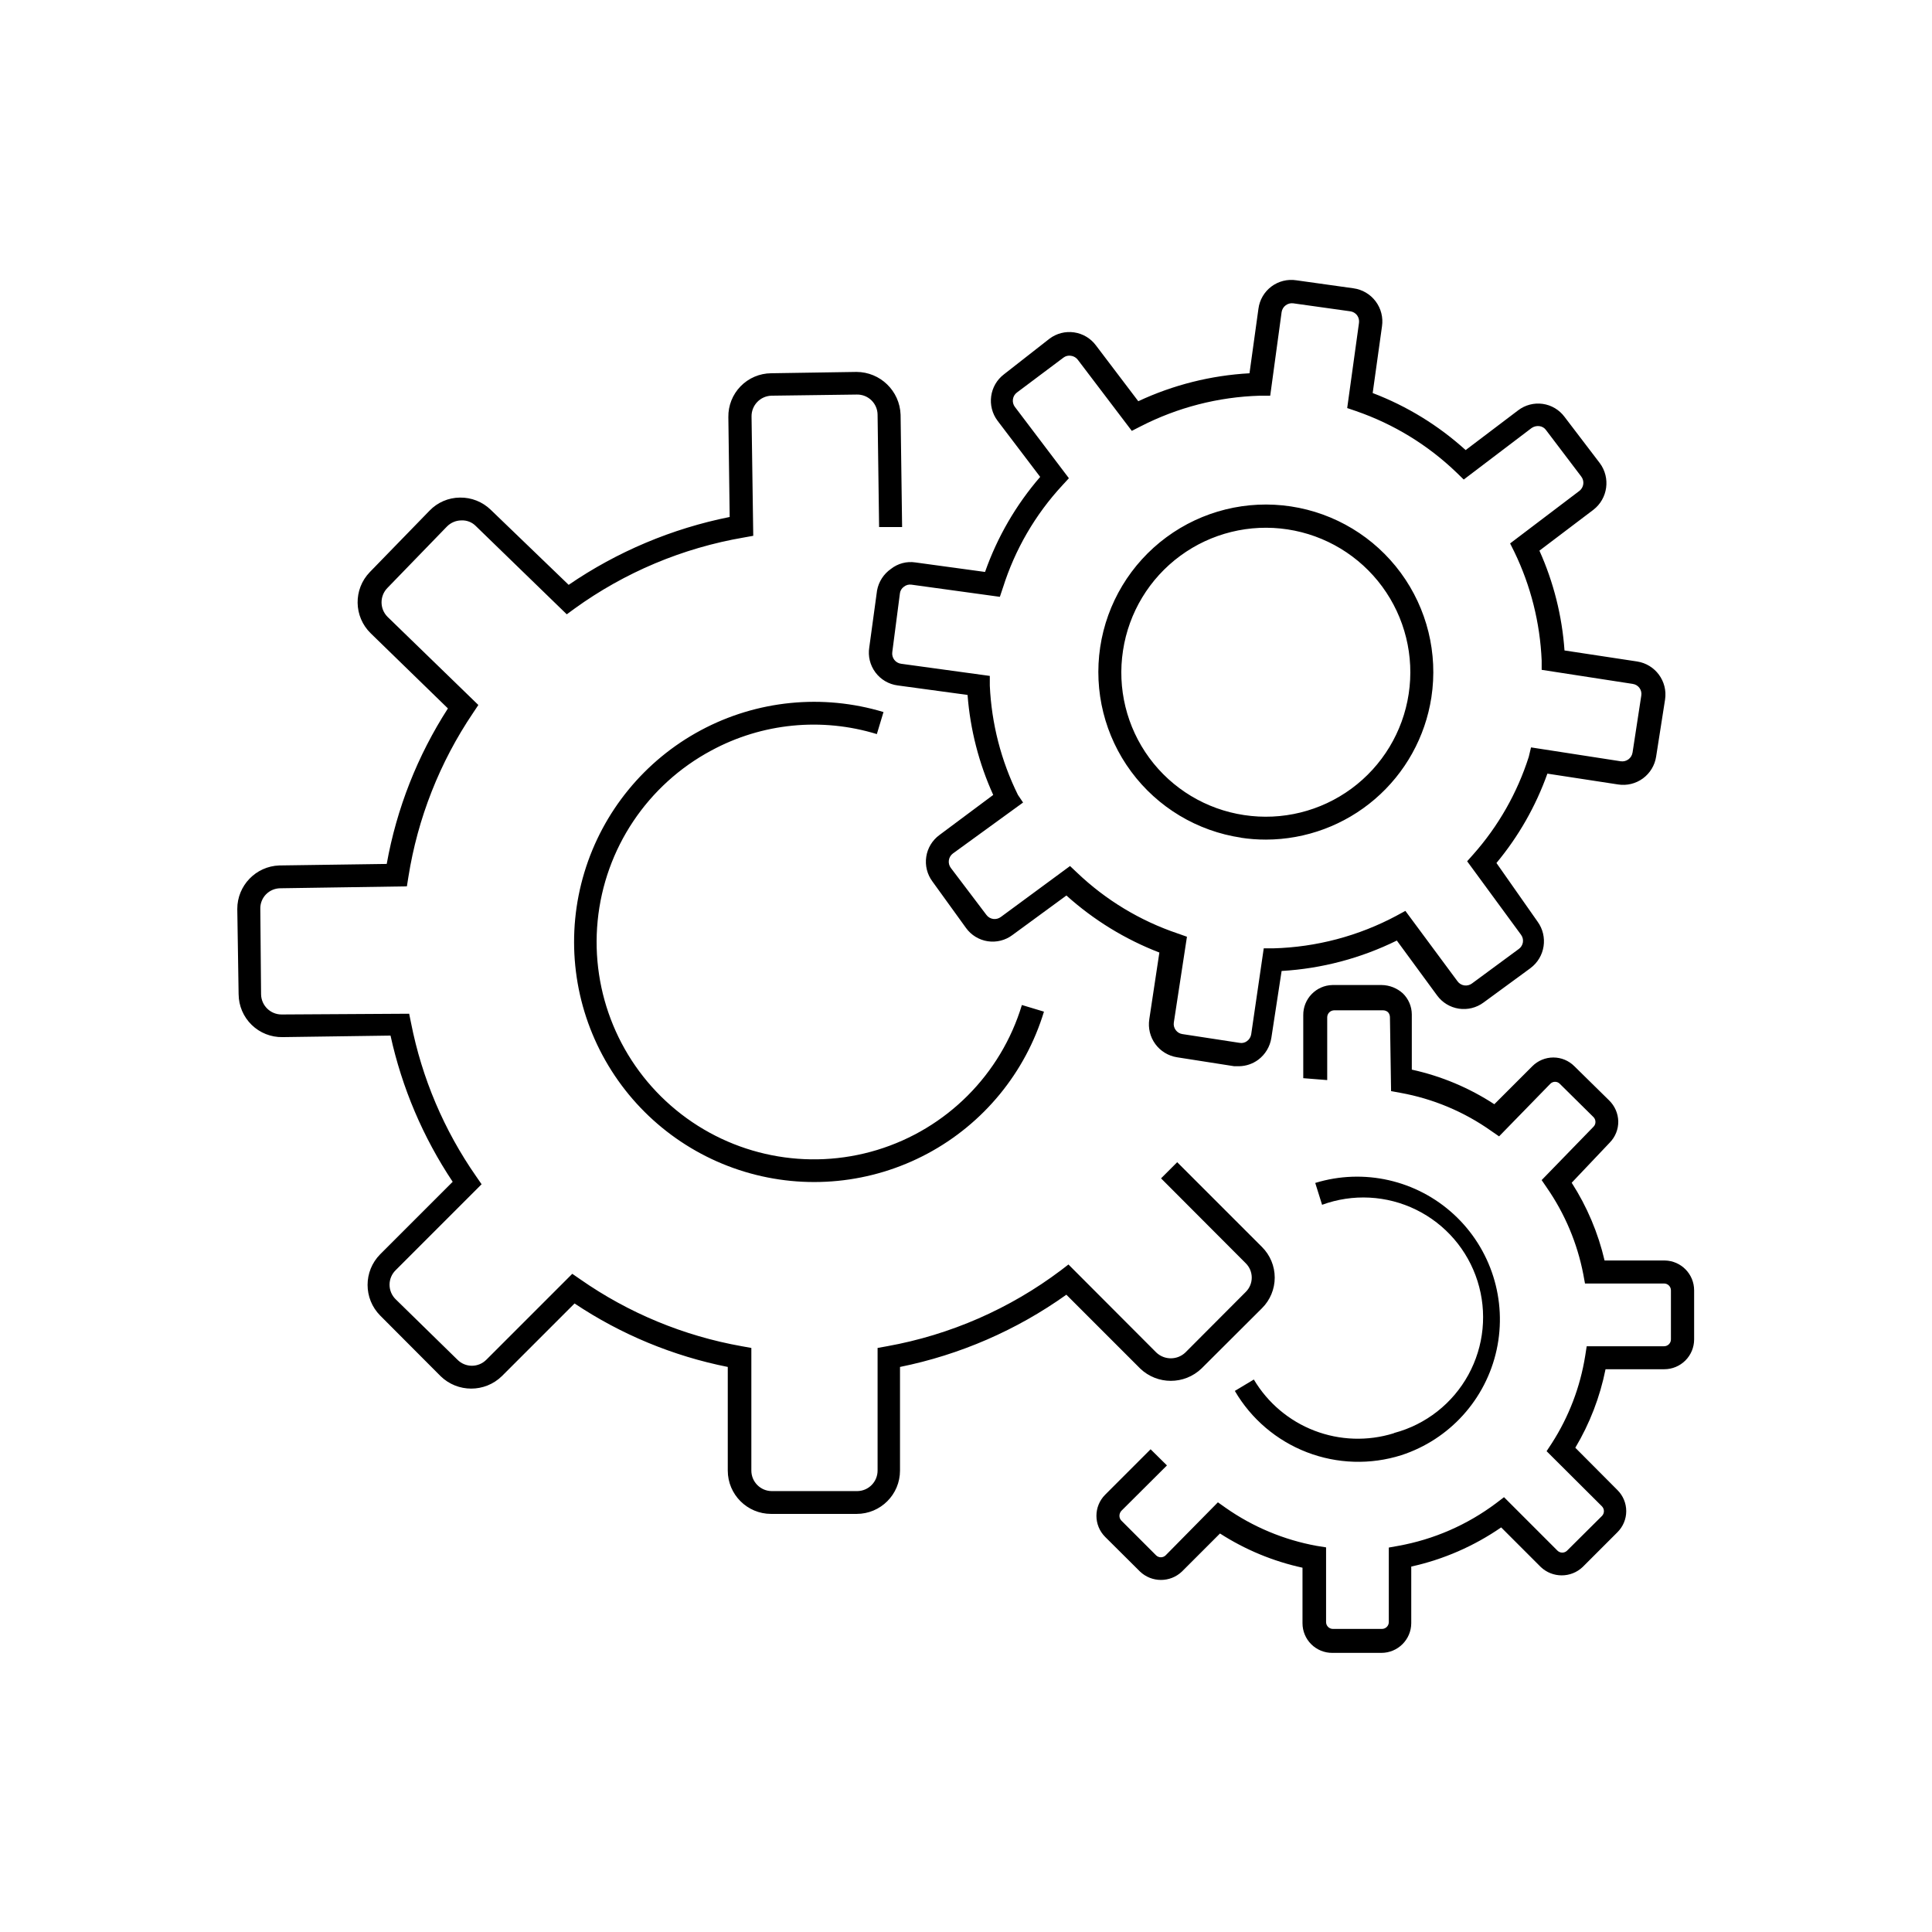 <?xml version="1.0" encoding="UTF-8"?>
<!-- Uploaded to: SVG Repo, www.svgrepo.com, Generator: SVG Repo Mixer Tools -->
<svg fill="#000000" width="800px" height="800px" version="1.1" viewBox="144 144 512 512" xmlns="http://www.w3.org/2000/svg">
 <path d="m462.42 506.66 16.02-15.973c2.16-2.144 3.375-5.066 3.375-8.109 0-3.047-1.215-5.965-3.375-8.113l-22.469-22.469-4.281 4.281 22.418 22.469c1.035 1.008 1.617 2.387 1.617 3.832 0 1.441-0.582 2.82-1.617 3.828l-15.973 16.02c-2.156 2.055-5.547 2.055-7.707 0l-23.277-23.324-1.965 1.512c-13.574 10.234-29.363 17.137-46.098 20.152l-2.519 0.453v32.496c0 2.984-2.406 5.414-5.391 5.441h-22.672c-2.984-0.027-5.391-2.457-5.391-5.441v-32.496l-2.519-0.453c-15.391-2.734-30.004-8.785-42.82-17.734l-2.117-1.461-22.773 22.773v-0.004c-1.012 1.023-2.391 1.598-3.828 1.598s-2.816-0.574-3.828-1.598l-16.375-16.02c-1.035-1.016-1.621-2.402-1.621-3.856 0-1.449 0.586-2.84 1.621-3.852l22.773-22.773-1.461-2.117c-8.496-12.195-14.363-26.023-17.23-40.605l-0.504-2.469-33.805 0.199c-2.969 0.004-5.387-2.371-5.441-5.34l-0.203-22.621c-0.043-1.441 0.504-2.844 1.512-3.879 1.008-1.027 2.387-1.605 3.828-1.609l33.504-0.504 0.402-2.519c2.465-15.555 8.312-30.379 17.129-43.43l1.41-2.117-24.082-23.375c-2.098-2.121-2.098-5.539 0-7.66l15.77-16.273v0.004c1.012-1.027 2.391-1.609 3.832-1.613 1.434-0.066 2.824 0.484 3.828 1.512l24.082 23.375 2.066-1.512c13.309-9.621 28.648-16.066 44.836-18.84l2.519-0.453-0.453-31.641c-0.027-2.949 2.293-5.383 5.242-5.492l22.672-0.301h-0.004c1.441-0.027 2.828 0.52 3.859 1.523s1.621 2.379 1.633 3.816l0.402 29.773h6.098l-0.402-29.773c-0.219-6.305-5.379-11.312-11.688-11.336l-22.621 0.352c-3.051 0.027-5.965 1.27-8.094 3.457-2.129 2.184-3.297 5.133-3.242 8.18l0.352 26.449v0.004c-15.289 3.062-29.805 9.18-42.672 17.984l-20.656-19.898c-2.184-2.117-5.121-3.281-8.164-3.227-3.043 0.023-5.953 1.277-8.059 3.477l-15.82 16.273c-4.402 4.551-4.289 11.809 0.25 16.223l20.453 19.902 0.004-0.004c-8.078 12.531-13.594 26.539-16.223 41.215l-28.465 0.402c-6.215 0.215-11.141 5.32-11.137 11.535l0.352 22.621h0.004c0.023 3.051 1.27 5.965 3.457 8.094 2.184 2.129 5.129 3.297 8.18 3.242l28.617-0.402c3.031 13.828 8.617 26.969 16.473 38.742l-19.195 19.195c-4.477 4.5-4.477 11.773 0 16.273l15.973 16.02v0.004c4.523 4.422 11.75 4.422 16.273 0l19.246-19.246c12.301 8.215 26.098 13.934 40.605 16.824v27.461c0 6.344 5.144 11.484 11.488 11.484h22.672c6.344 0 11.484-5.141 11.484-11.484v-27.461c15.875-3.215 30.895-9.738 44.086-19.145l19.547 19.547v0.004c4.543 4.367 11.727 4.367 16.273 0zm10.379-140.66c2.215 0.34 4.457 0.508 6.699 0.504 10.598-0.023 20.844-3.832 28.879-10.742 8.039-6.91 13.34-16.465 14.953-26.945 1.785-11.648-1.137-23.527-8.117-33.02-6.984-9.496-17.453-15.82-29.105-17.59-11.652-1.766-23.527 1.176-33.008 8.172-9.48 7-15.793 17.48-17.539 29.133-1.746 11.656 1.211 23.527 8.227 32.996 7.012 9.473 17.504 15.762 29.16 17.492zm-31.188-49.625c1.531-10.039 6.988-19.059 15.168-25.074s18.414-8.535 28.453-7.004 19.059 6.984 25.074 15.164 8.539 18.414 7.008 28.453c-1.527 10.039-6.981 19.059-15.16 25.078-8.18 6.016-18.41 8.539-28.449 7.012-10.055-1.504-19.098-6.953-25.121-15.141-6.023-8.191-8.531-18.445-6.973-28.488zm143.59 161.67h-15.973c-1.707-7.316-4.652-14.285-8.715-20.605l10.078-10.629v-0.004c1.48-1.5 2.297-3.531 2.266-5.641-0.051-2.094-0.918-4.082-2.418-5.543l-9.219-9.066c-1.477-1.48-3.481-2.312-5.566-2.312-2.09 0-4.094 0.832-5.57 2.312l-10.078 10.078 0.004-0.004c-6.672-4.359-14.082-7.469-21.867-9.168v-14.66c-0.02-2.09-0.871-4.086-2.367-5.543-1.543-1.406-3.555-2.195-5.641-2.219h-13c-4.348 0.086-7.816 3.664-7.758 8.012v16.676l6.348 0.504v-16.625c0-1.012 0.805-1.836 1.812-1.863h13c0.484 0 0.949 0.18 1.309 0.504 0.32 0.359 0.5 0.824 0.504 1.309l0.301 19.598 2.469 0.453c8.652 1.562 16.855 5 24.035 10.078l2.117 1.461 13.551-13.906c0.332-0.355 0.797-0.555 1.285-0.555 0.484 0 0.949 0.199 1.281 0.555l8.867 8.766c0.344 0.332 0.543 0.785 0.555 1.262 0.023 0.488-0.16 0.961-0.504 1.309l-13.754 14.156 1.41 2.066c4.758 6.879 8.031 14.664 9.625 22.875l0.453 2.469h20.957v-0.004c1.004 0 1.816 0.812 1.816 1.816v13-0.004c0 1.004-0.812 1.816-1.816 1.816h-20.504l-0.402 2.57v-0.004c-1.32 8.258-4.34 16.148-8.867 23.176l-1.359 2.066 14.66 14.609c0.34 0.344 0.531 0.805 0.531 1.285 0 0.484-0.191 0.945-0.531 1.285l-9.219 9.168v0.004c-0.344 0.34-0.805 0.531-1.285 0.531-0.484 0-0.945-0.191-1.285-0.531l-14.156-14.16-2.117 1.613c-7.637 5.727-16.504 9.594-25.895 11.285l-2.519 0.453v19.75c0 1-0.812 1.812-1.816 1.812h-12.996c-1.004 0-1.812-0.812-1.812-1.812v-19.801l-2.519-0.402c-8.66-1.582-16.875-5.019-24.082-10.074l-2.066-1.461-13.855 14.055c-0.703 0.68-1.816 0.68-2.519 0l-9.219-9.219c-0.324-0.34-0.504-0.793-0.504-1.262 0.004-0.48 0.184-0.945 0.504-1.309l12.09-12.043-4.332-4.281-12.043 12.043h0.004c-3.09 3.086-3.09 8.094 0 11.184l9.219 9.168c3.113 2.977 8.02 2.977 11.133 0l10.078-10.078v0.004c6.688 4.301 14.094 7.375 21.863 9.066v14.711c0 2.094 0.836 4.102 2.32 5.578 1.484 1.473 3.496 2.297 5.59 2.281h13c4.348 0 7.883-3.508 7.91-7.859v-15.012c8.539-1.887 16.629-5.41 23.828-10.379l10.48 10.48c3.113 2.973 8.02 2.973 11.133 0l9.219-9.219v-0.004c1.48-1.473 2.312-3.477 2.312-5.566s-0.832-4.09-2.312-5.566l-11.184-11.234c3.836-6.43 6.543-13.469 8.012-20.809h15.566c2.098 0 4.109-0.832 5.594-2.316 1.484-1.484 2.316-3.496 2.316-5.594v-12.996c0-4.312-3.449-7.828-7.758-7.91zm-252.66-135.17c13.441-7.258 29.23-8.816 43.832-4.332l1.762-5.844c-16.152-4.871-33.574-3.129-48.441 4.844-14.867 7.973-25.957 21.523-30.836 37.672-4.879 16.148-3.148 33.574 4.816 48.445s21.508 25.973 37.652 30.859c16.145 4.891 33.57 3.168 48.449-4.789 14.875-7.953 25.984-21.492 30.883-37.633l-5.844-1.762h-0.004c-5.57 18.41-19.965 32.82-38.367 38.414-18.406 5.594-38.387 1.633-53.262-10.566-14.871-12.195-22.676-31.012-20.797-50.156 1.879-19.141 13.195-36.082 30.156-45.152zm180.77 180.97c-6.875 2.129-14.27 1.879-20.988-0.707-6.715-2.586-12.367-7.359-16.043-13.551l-5.039 3.023h0.004c4.332 7.422 11.062 13.152 19.082 16.246 8.02 3.094 16.855 3.371 25.051 0.781 12.777-4.164 22.387-14.797 25.246-27.926 2.856-13.133-1.465-26.793-11.355-35.895-9.891-9.098-23.867-12.266-36.715-8.324l1.812 5.793h0.004c8.133-2.984 17.137-2.512 24.914 1.305 7.777 3.816 13.66 10.648 16.273 18.91 2.617 8.262 1.742 17.234-2.422 24.832-4.164 7.602-11.254 13.168-19.621 15.41zm-136.88-223.39-2.066 15.113c-0.375 2.34 0.211 4.727 1.625 6.625 1.414 1.898 3.535 3.141 5.883 3.453l18.539 2.519c0.703 9.16 3.004 18.129 6.801 26.5l-14.258 10.629c-1.883 1.379-3.141 3.453-3.488 5.758-0.352 2.309 0.234 4.66 1.625 6.535l8.918 12.344c1.367 1.895 3.441 3.16 5.754 3.512 2.312 0.348 4.668-0.242 6.539-1.648l14.309-10.48v0.004c7.219 6.496 15.57 11.621 24.633 15.113l-2.672 17.684h0.004c-0.363 2.312 0.211 4.672 1.59 6.562s3.453 3.152 5.766 3.512l15.113 2.367h1.359v0.004c1.816-0.035 3.578-0.637 5.039-1.715 1.871-1.402 3.117-3.484 3.477-5.793l2.719-17.734h0.004c10.609-0.621 20.992-3.363 30.527-8.062l10.68 14.559 0.004 0.004c1.379 1.883 3.449 3.137 5.758 3.488 2.309 0.348 4.66-0.234 6.535-1.625l12.445-9.117-0.004-0.004c3.906-2.902 4.734-8.414 1.867-12.34l-10.883-15.52c5.856-7.039 10.426-15.055 13.5-23.68l18.742 2.871c2.32 0.363 4.688-0.215 6.578-1.605 1.891-1.391 3.152-3.477 3.5-5.797l2.367-15.113v-0.004c0.723-4.824-2.586-9.324-7.406-10.074l-19.246-2.922c-0.641-9.141-2.891-18.094-6.648-26.449l14.305-10.832c3.828-2.969 4.59-8.449 1.715-12.344l-9.371-12.293c-1.395-1.871-3.477-3.106-5.789-3.43-2.309-0.32-4.652 0.297-6.504 1.715l-13.906 10.531c-7.199-6.531-15.555-11.656-24.637-15.117l2.469-17.684c0.348-2.34-0.258-4.719-1.676-6.609-1.422-1.895-3.535-3.141-5.879-3.465l-15.113-2.117c-2.348-0.371-4.742 0.223-6.641 1.645-1.898 1.426-3.141 3.559-3.438 5.914l-2.367 17.078c-10.207 0.562-20.215 3.078-29.473 7.406l-11.234-14.812c-1.395-1.867-3.477-3.102-5.781-3.434-2.309-0.332-4.652 0.27-6.512 1.672l-12.043 9.422c-3.879 2.934-4.644 8.461-1.711 12.344l11.285 14.863v-0.004c-6.406 7.406-11.363 15.953-14.613 25.191l-18.438-2.519c-2.312-0.355-4.664 0.266-6.5 1.715-1.926 1.34-3.25 3.383-3.676 5.691zm6.047 0.855h-0.004c0.074-0.727 0.461-1.391 1.059-1.812 0.562-0.461 1.297-0.664 2.016-0.555l23.426 3.223 0.805-2.418 0.004 0.004c3.18-10.109 8.566-19.383 15.77-27.156l1.715-1.863-14.309-18.895h-0.004c-0.438-0.578-0.625-1.312-0.52-2.031 0.102-0.719 0.488-1.367 1.074-1.797l12.293-9.219c0.57-0.445 1.305-0.629 2.016-0.504 0.723 0.094 1.375 0.477 1.812 1.055l14.309 18.844 2.266-1.16h0.004c9.82-5.051 20.648-7.84 31.688-8.16h2.723l3.023-22.168c0.23-1.473 1.59-2.5 3.07-2.316l15.113 2.117h0.004c0.719 0.094 1.375 0.477 1.812 1.055 0.422 0.582 0.602 1.305 0.504 2.016l-3.125 22.57 2.367 0.805v0.004c9.965 3.438 19.062 9.008 26.652 16.324l1.863 1.812 17.984-13.652h0.004c0.602-0.418 1.336-0.598 2.066-0.504 0.711 0.086 1.352 0.469 1.762 1.055l9.32 12.293c0.445 0.574 0.641 1.301 0.547 2.019-0.098 0.719-0.473 1.371-1.051 1.812l-18.34 13.906 1.109 2.215c4.359 9.008 6.828 18.816 7.254 28.816v2.469l24.133 3.727v0.004c0.711 0.098 1.355 0.48 1.781 1.059 0.426 0.578 0.602 1.305 0.488 2.012l-2.316 15.113-0.004 0.004c-0.23 1.496-1.621 2.527-3.121 2.316l-23.781-3.68-0.605 2.519c-3.047 9.547-8.059 18.352-14.711 25.848l-1.613 1.812 14.258 19.445v0.004c0.438 0.57 0.625 1.293 0.52 2.004-0.105 0.711-0.492 1.352-1.07 1.773l-12.445 9.168c-0.586 0.434-1.32 0.613-2.043 0.5-0.719-0.113-1.363-0.512-1.785-1.105l-13.805-18.641-2.316 1.258v0.004c-10.078 5.394-21.273 8.359-32.699 8.664h-2.519l-3.324 22.773c-0.113 0.727-0.512 1.379-1.109 1.812-0.574 0.434-1.309 0.598-2.016 0.453l-15.113-2.316c-0.707-0.102-1.34-0.484-1.762-1.059-0.434-0.574-0.617-1.301-0.504-2.016l3.477-22.723-2.418-0.855h-0.004c-9.973-3.356-19.086-8.859-26.699-16.121l-1.863-1.762-18.34 13.504v-0.004c-0.582 0.438-1.312 0.625-2.031 0.523-0.719-0.105-1.367-0.492-1.797-1.078l-9.422-12.445c-0.438-0.578-0.629-1.309-0.523-2.027 0.105-0.719 0.492-1.367 1.078-1.801l18.59-13.5-1.359-2.016c-4.465-9.035-7.004-18.902-7.457-28.969v-2.57l-23.527-3.223c-0.715-0.102-1.363-0.48-1.797-1.059-0.434-0.574-0.621-1.301-0.523-2.016z"/>
</svg>